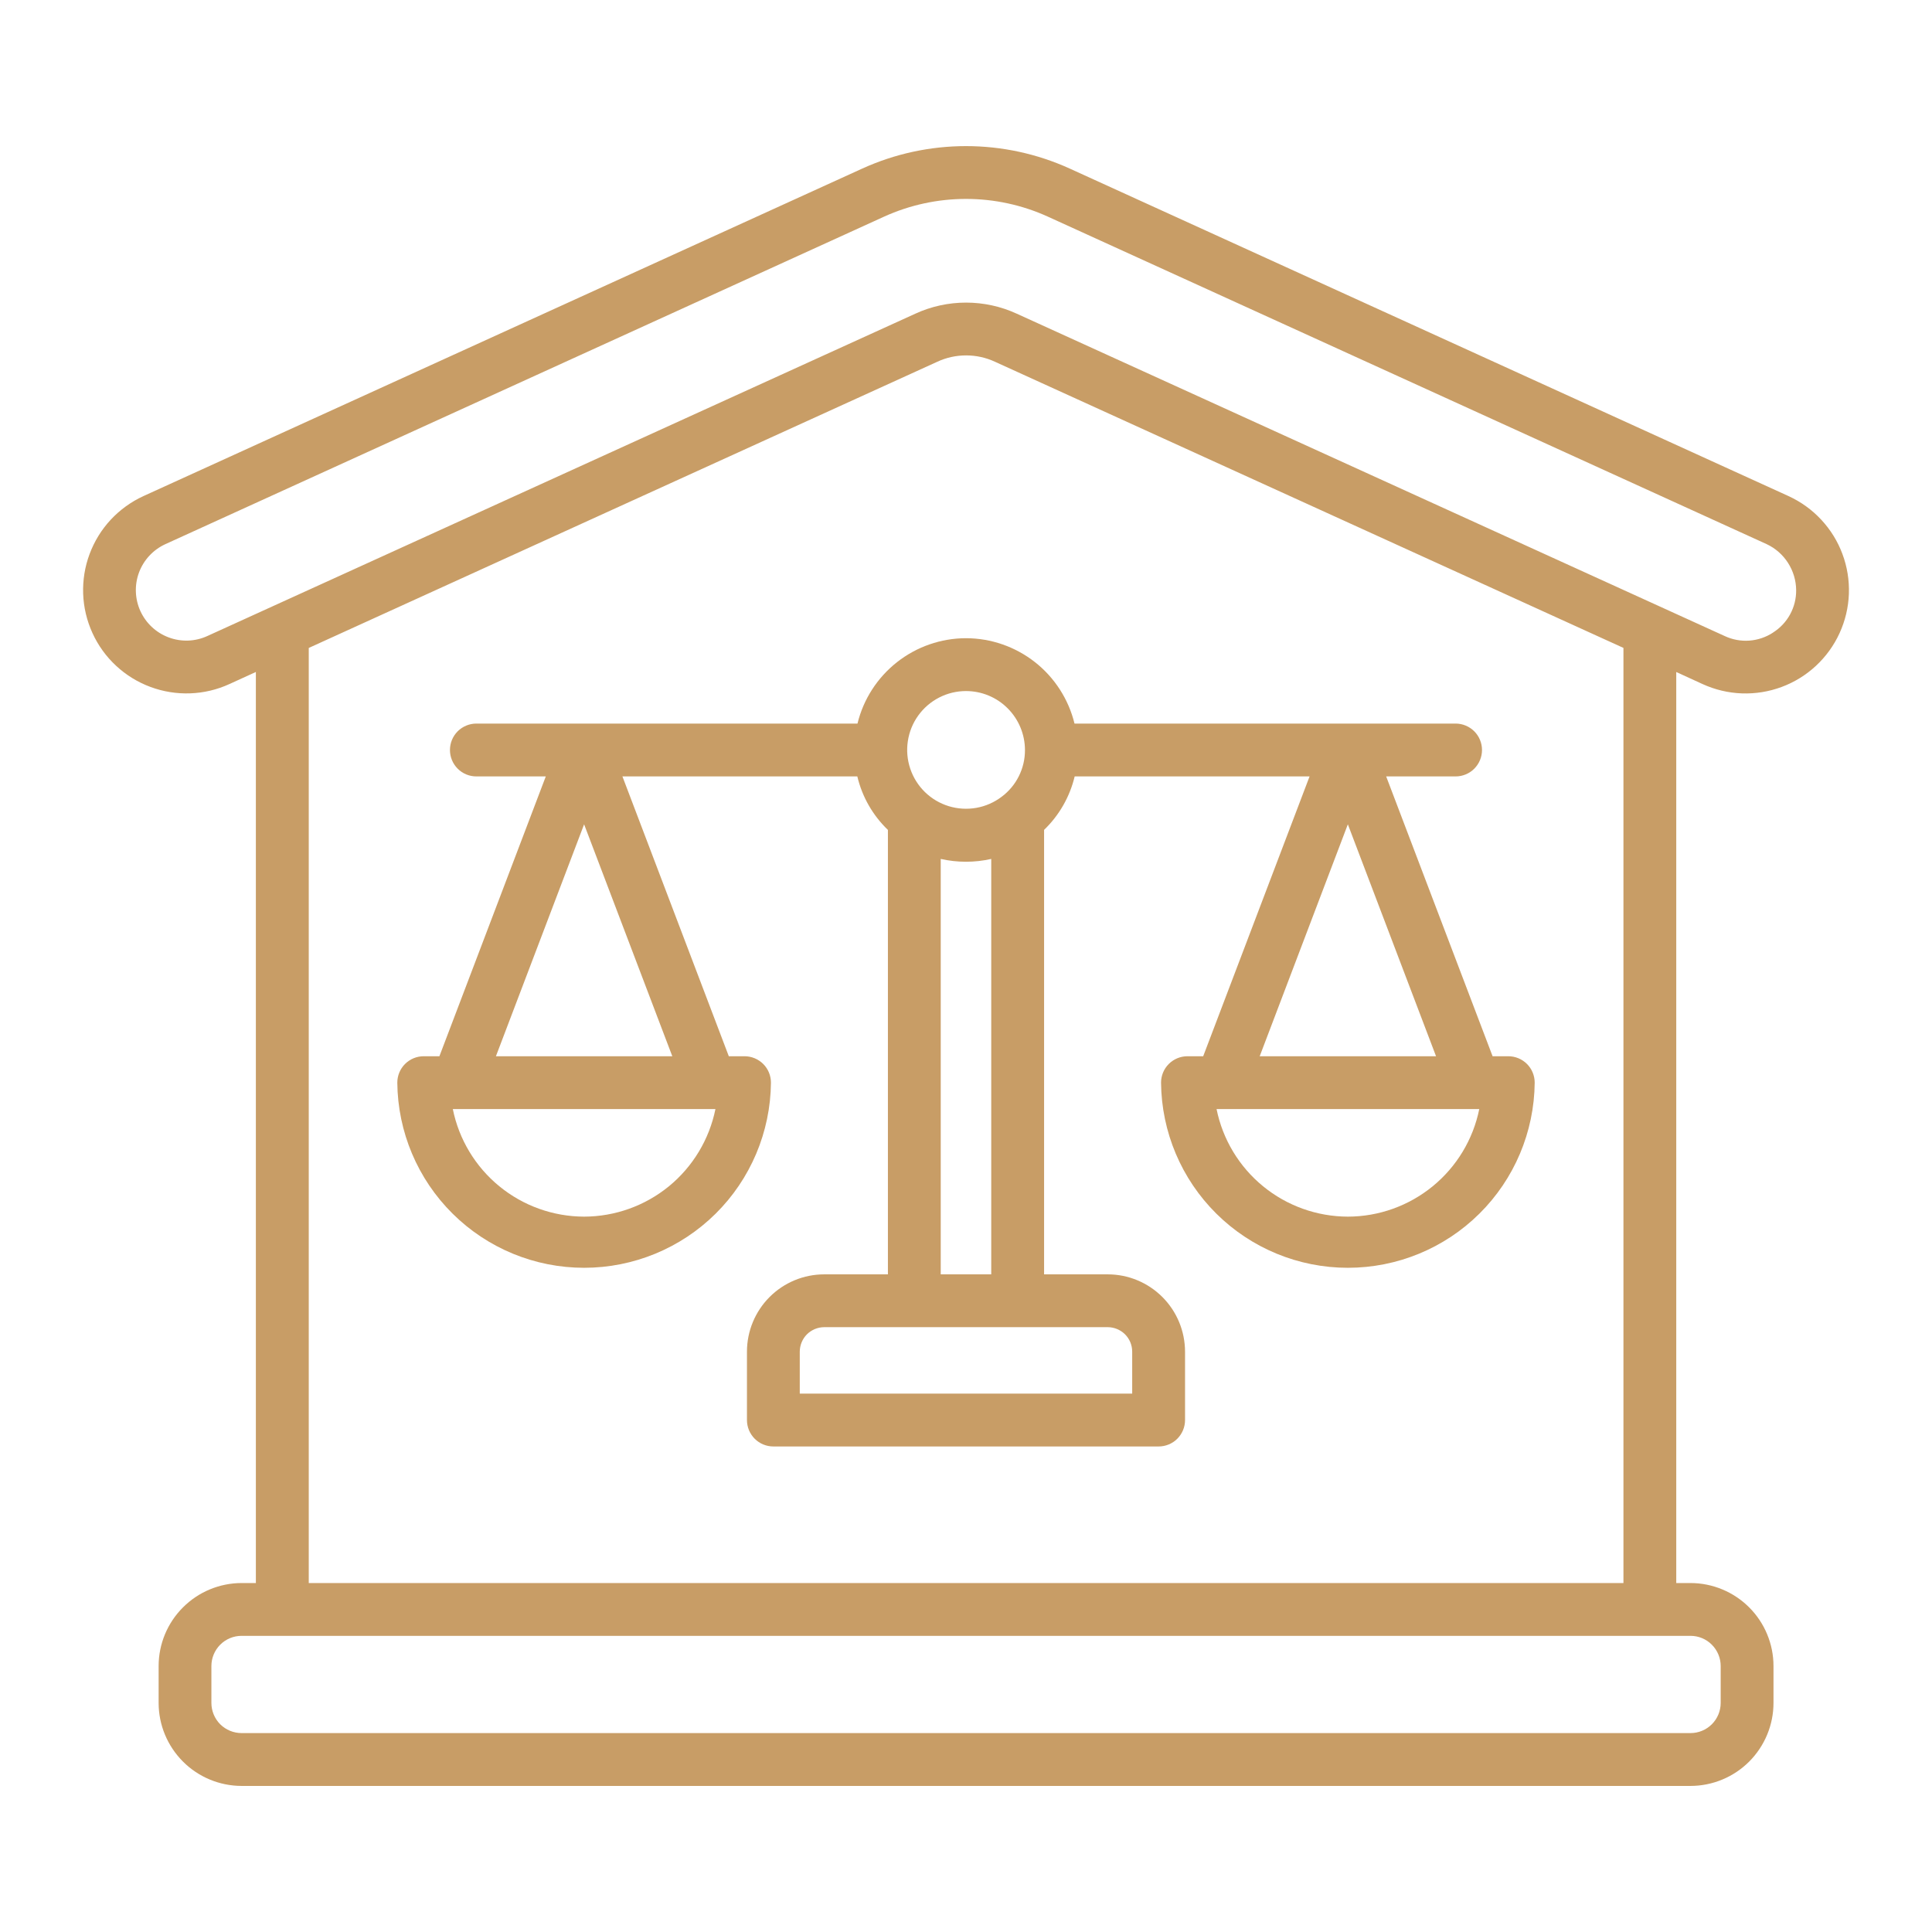 <svg xmlns="http://www.w3.org/2000/svg" width="48" height="48" viewBox="0 0 48 48" fill="none"><path d="M44.435 12.325L26.577 4.188C25.767 3.82 24.889 3.63 24 3.63C23.111 3.63 22.232 3.82 21.423 4.188L3.564 12.325C3.258 12.465 2.982 12.665 2.752 12.911C2.522 13.158 2.344 13.448 2.226 13.764C2.108 14.08 2.054 14.416 2.066 14.753C2.078 15.09 2.157 15.421 2.297 15.728C2.437 16.035 2.636 16.311 2.883 16.54C3.13 16.77 3.42 16.949 3.736 17.066C4.052 17.184 4.388 17.238 4.725 17.226C5.062 17.214 5.393 17.136 5.7 16.995L6.357 16.695V39.33H6.003C5.457 39.331 4.932 39.548 4.546 39.935C4.159 40.321 3.941 40.846 3.941 41.392V42.308C3.941 42.855 4.159 43.379 4.546 43.766C4.932 44.153 5.457 44.37 6.003 44.371H42C42.547 44.37 43.071 44.153 43.458 43.766C43.844 43.379 44.062 42.855 44.062 42.308V41.392C44.062 40.846 43.844 40.321 43.458 39.935C43.071 39.548 42.547 39.331 42 39.33H41.646V16.696L42.301 16.996C42.608 17.136 42.939 17.215 43.276 17.227C43.613 17.239 43.949 17.185 44.265 17.067C44.581 16.95 44.871 16.771 45.118 16.541C45.364 16.312 45.564 16.036 45.704 15.729C45.844 15.422 45.923 15.091 45.935 14.754C45.947 14.417 45.893 14.081 45.775 13.765C45.658 13.449 45.479 13.16 45.249 12.913C45.02 12.666 44.744 12.467 44.437 12.326L44.435 12.325ZM42.75 41.392V42.308C42.75 42.507 42.671 42.698 42.53 42.839C42.39 42.979 42.199 43.058 42 43.058H6.002C5.803 43.058 5.612 42.979 5.471 42.839C5.331 42.698 5.252 42.507 5.252 42.308V41.392C5.252 41.194 5.331 41.003 5.471 40.862C5.612 40.721 5.803 40.642 6.002 40.642H42C42.199 40.642 42.39 40.721 42.53 40.862C42.671 41.003 42.75 41.194 42.75 41.392ZM40.334 39.33H7.671V16.098L23.288 8.987C23.512 8.883 23.756 8.83 24.003 8.83C24.25 8.83 24.494 8.883 24.718 8.987L40.334 16.097V39.33ZM44.05 15.717C43.873 15.833 43.67 15.901 43.46 15.916C43.249 15.931 43.038 15.891 42.847 15.801L25.262 7.794C24.867 7.612 24.436 7.518 24.001 7.518C23.566 7.518 23.135 7.612 22.74 7.794L5.151 15.802C4.848 15.941 4.503 15.953 4.191 15.836C3.879 15.72 3.627 15.485 3.488 15.182C3.35 14.879 3.338 14.534 3.454 14.222C3.571 13.91 3.806 13.658 4.109 13.519L21.966 5.382C22.605 5.092 23.298 4.942 24 4.942C24.701 4.942 25.394 5.092 26.033 5.382L43.892 13.519C44.11 13.621 44.294 13.783 44.423 13.985C44.553 14.188 44.623 14.422 44.625 14.662C44.627 14.873 44.575 15.08 44.474 15.265C44.373 15.45 44.226 15.605 44.048 15.717H44.05Z" fill="#C89D66"></path><path d="M24 15.856C23.378 15.857 22.774 16.067 22.286 16.451C21.797 16.836 21.451 17.373 21.304 17.977H11.835C11.661 17.977 11.494 18.047 11.371 18.169C11.248 18.293 11.179 18.459 11.179 18.634C11.179 18.808 11.248 18.974 11.371 19.098C11.494 19.221 11.661 19.29 11.835 19.29H13.56L10.917 26.242H10.527C10.353 26.242 10.186 26.311 10.063 26.434C9.94 26.557 9.871 26.724 9.871 26.898C9.882 28.122 10.376 29.292 11.245 30.153C12.114 31.015 13.288 31.498 14.512 31.498C15.736 31.498 16.91 31.015 17.78 30.153C18.649 29.292 19.143 28.122 19.154 26.898C19.154 26.724 19.085 26.557 18.962 26.434C18.838 26.311 18.672 26.242 18.497 26.242H18.107L15.464 19.29H21.3C21.42 19.797 21.684 20.258 22.06 20.619V31.661H20.477C19.968 31.661 19.48 31.864 19.12 32.224C18.761 32.584 18.558 33.072 18.558 33.581V35.281C18.558 35.455 18.627 35.621 18.75 35.745C18.873 35.868 19.04 35.937 19.214 35.937H28.786C28.96 35.937 29.127 35.868 29.25 35.745C29.373 35.621 29.442 35.455 29.442 35.281V33.581C29.441 33.072 29.239 32.584 28.879 32.224C28.519 31.864 28.031 31.661 27.522 31.661H25.94V20.618C26.315 20.257 26.579 19.796 26.7 19.29H32.536L29.893 26.242H29.502C29.328 26.242 29.161 26.311 29.038 26.434C28.915 26.557 28.846 26.724 28.846 26.898C28.857 28.122 29.351 29.292 30.22 30.153C31.089 31.015 32.264 31.498 33.487 31.498C34.711 31.498 35.886 31.015 36.755 30.153C37.624 29.292 38.118 28.122 38.129 26.898C38.129 26.724 38.06 26.557 37.937 26.434C37.814 26.311 37.647 26.242 37.473 26.242H37.083L34.439 19.29H36.164C36.338 19.29 36.505 19.221 36.628 19.098C36.751 18.974 36.82 18.808 36.82 18.634C36.82 18.459 36.751 18.293 36.628 18.169C36.505 18.047 36.338 17.977 36.164 17.977H26.696C26.548 17.373 26.203 16.836 25.714 16.451C25.225 16.067 24.622 15.857 24 15.856ZM14.512 30.227C13.744 30.225 12.999 29.959 12.405 29.472C11.81 28.985 11.402 28.307 11.25 27.554H17.775C17.622 28.307 17.214 28.985 16.62 29.472C16.025 29.959 15.281 30.225 14.512 30.227ZM12.321 26.242L14.512 20.48L16.703 26.242H12.321ZM33.487 30.227C32.719 30.225 31.974 29.959 31.38 29.472C30.785 28.985 30.377 28.307 30.225 27.554H36.752C36.599 28.308 36.191 28.985 35.596 29.472C35.001 29.959 34.256 30.226 33.487 30.227ZM31.297 26.242L33.487 20.48L35.678 26.242H31.297ZM24 17.169C24.388 17.169 24.761 17.323 25.035 17.598C25.31 17.873 25.464 18.245 25.465 18.634C25.466 18.859 25.414 19.082 25.313 19.284C25.213 19.486 25.066 19.661 24.885 19.796C24.7 19.936 24.484 20.031 24.256 20.071C24.027 20.111 23.793 20.097 23.571 20.029C23.349 19.961 23.147 19.841 22.98 19.679C22.814 19.517 22.689 19.318 22.615 19.098C22.541 18.878 22.52 18.643 22.555 18.414C22.589 18.185 22.677 17.967 22.813 17.778C22.948 17.59 23.126 17.436 23.333 17.33C23.539 17.224 23.768 17.169 24 17.169ZM28.129 33.581V34.624H19.87V33.581C19.871 33.42 19.935 33.265 20.048 33.151C20.162 33.038 20.317 32.974 20.477 32.973H27.522C27.683 32.974 27.837 33.038 27.951 33.151C28.065 33.265 28.129 33.42 28.129 33.581ZM23.372 31.661V21.34C23.785 21.433 24.214 21.433 24.627 21.34V31.661H23.372Z" fill="#C89D66"></path></svg>